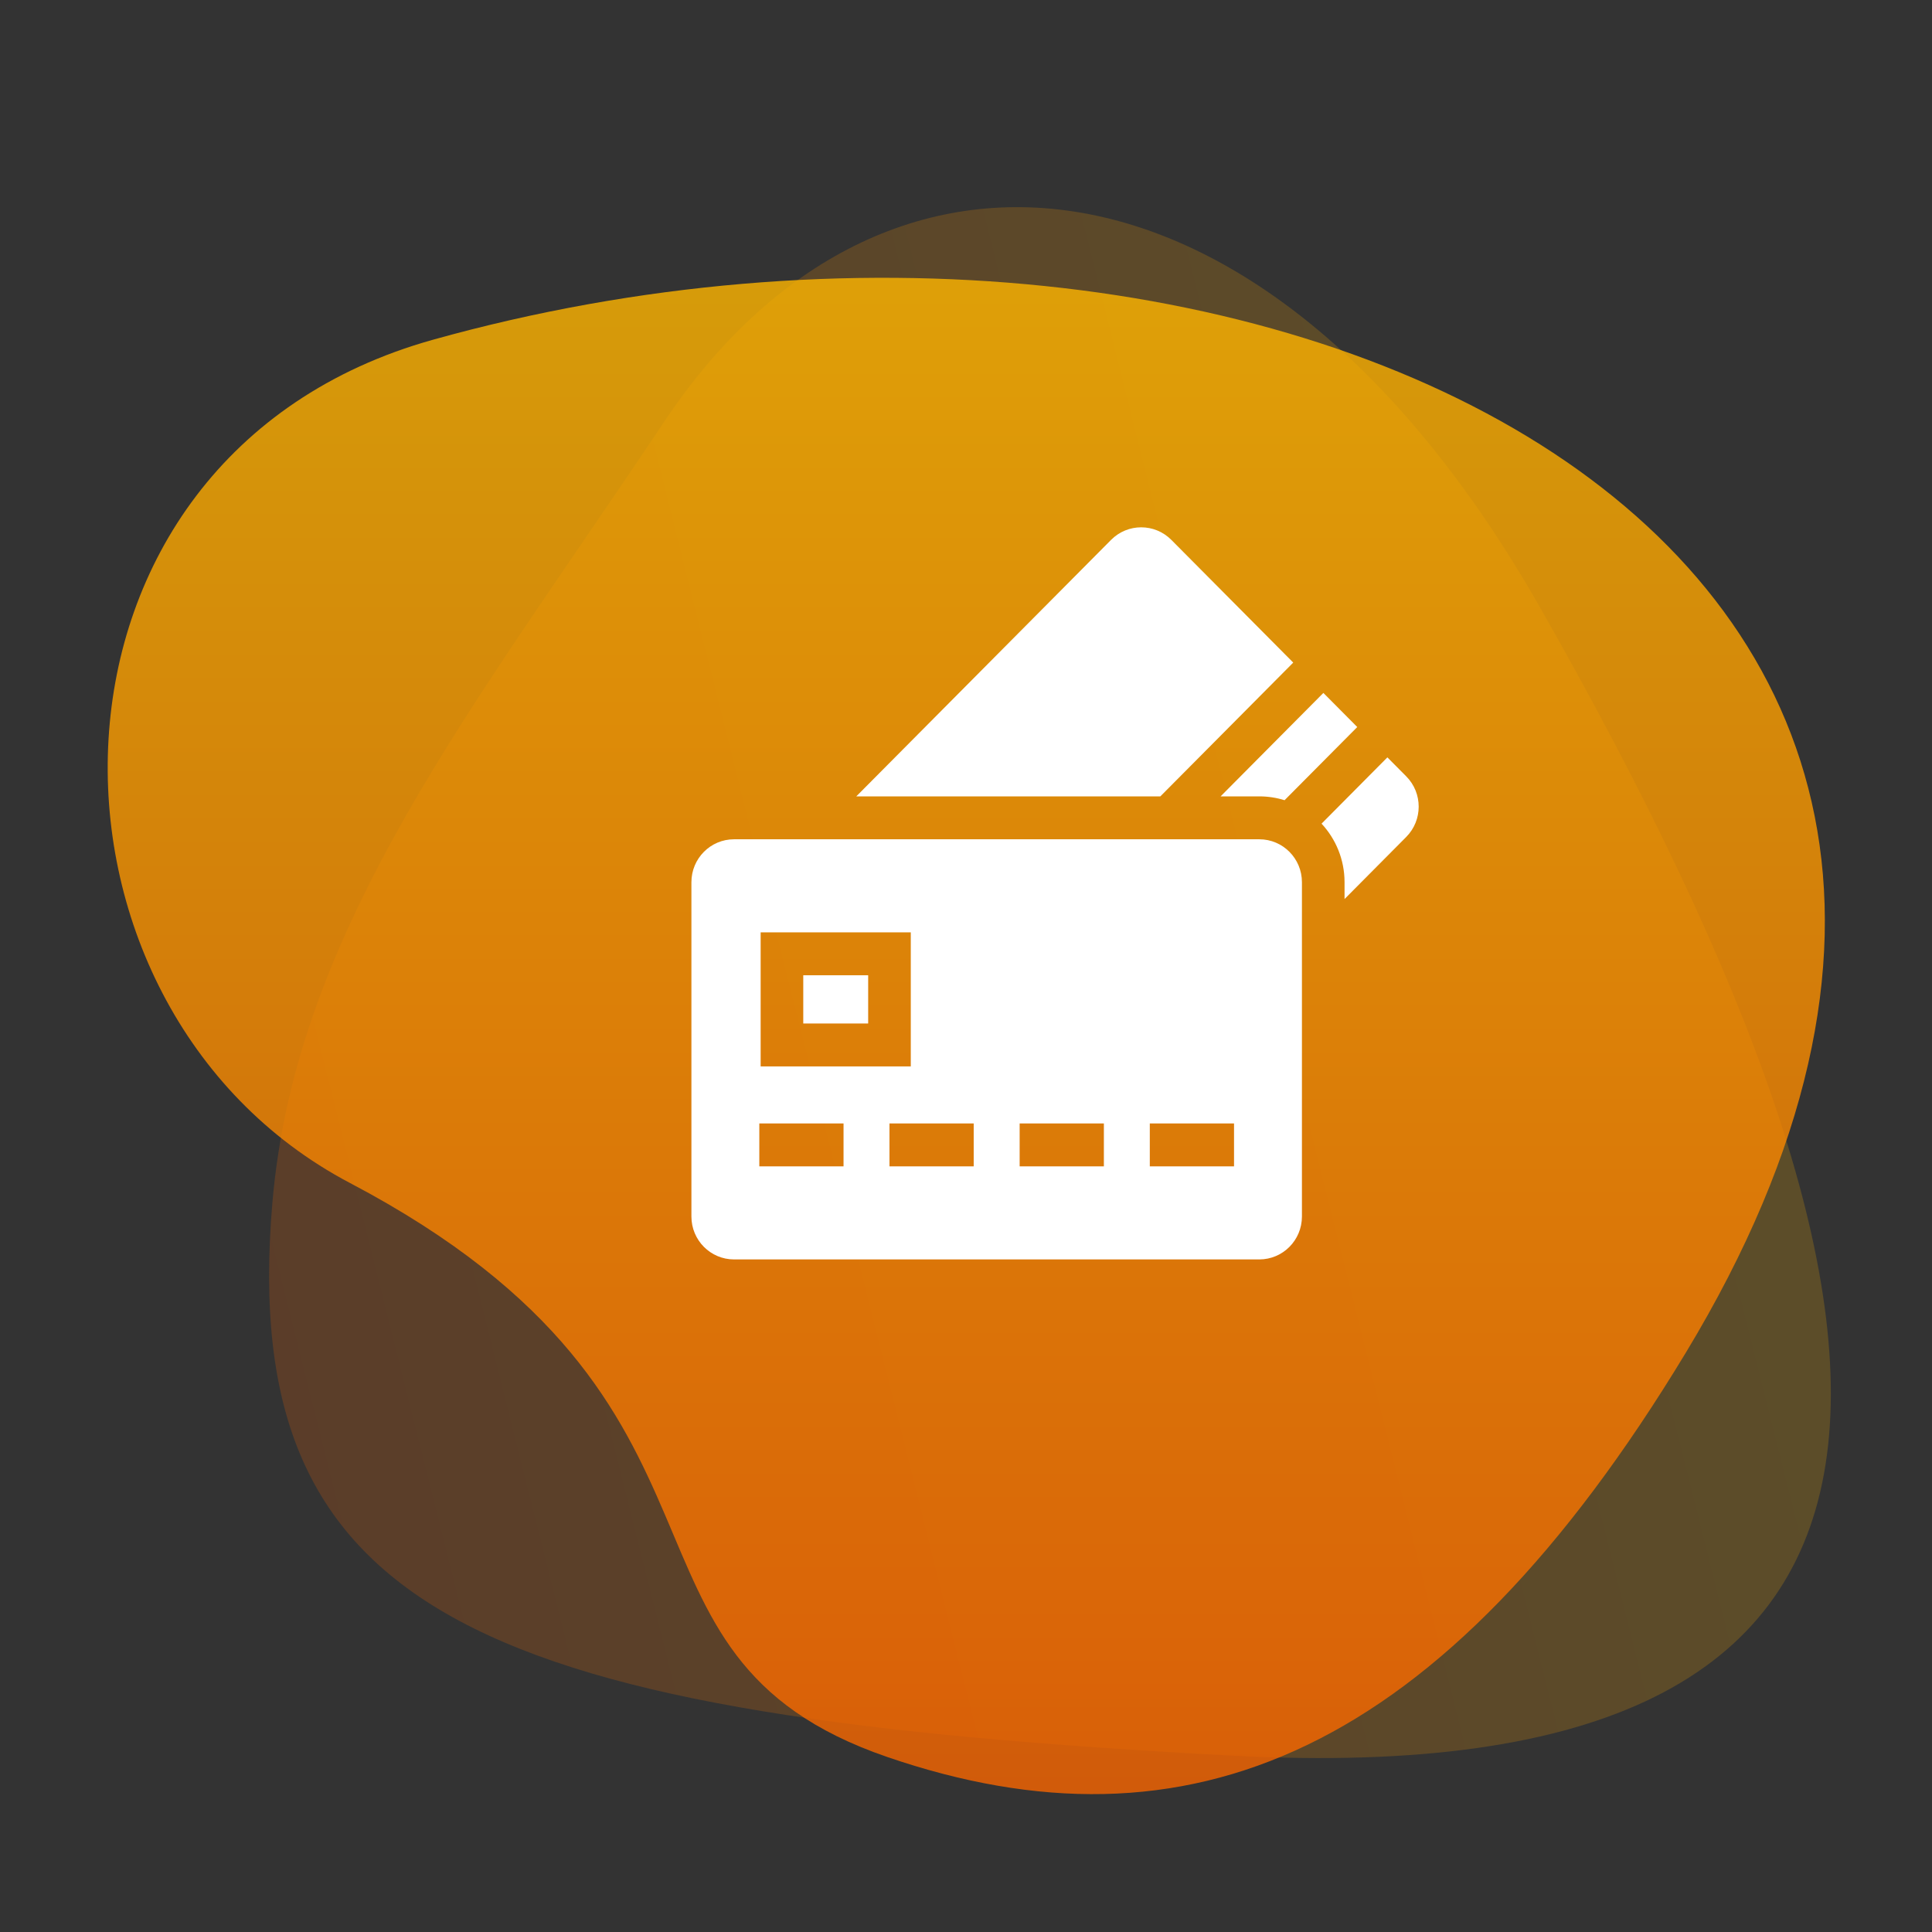 <svg width="138" height="138" viewBox="0 0 138 138" fill="none" xmlns="http://www.w3.org/2000/svg">
<rect x="0" y="0" width="138" height="138" fill="#333333" stroke="none"/>
<g clip-path="url(#clip0)">
<path opacity="0.2" d="M109.973 43.343C90.537 9.23 62.975 6.797 47.424 30.15C33.945 50.392 21.134 66.201 19.455 85.921C16.918 115.706 34.709 122.574 88.035 125.403C141.36 128.232 140.074 96.175 109.973 43.343Z" fill="url(#paint0_linear)"/>
<path opacity="0.8" d="M30.939 24.263C1 32.626 1.029 71.88 25 84.5C55.237 100.418 41.989 118.163 63.377 125.5C84.766 132.837 102.945 125.5 120.412 96.626C155.857 38.033 89.503 7.905 30.939 24.263Z" fill="url(#paint1_linear)"/>
<path d="M89.951 56.884C90.579 56.884 91.184 56.98 91.754 57.158L96.947 51.931L94.527 49.495L87.186 56.884H89.951Z" fill="white"/>
<path d="M100.443 55.451L99.099 54.098L94.397 58.832C95.414 59.927 96.039 61.397 96.039 63.012V64.218L100.443 59.784C101.632 58.587 101.632 56.647 100.443 55.451V55.451Z" fill="white"/>
<path d="M92.374 47.328L83.667 38.563C82.478 37.367 80.551 37.367 79.362 38.563L61.163 56.884H82.881L92.374 47.328Z" fill="white"/>
<path d="M57.376 69.661H62.012V73.107H57.376V69.661Z" fill="white"/>
<path d="M89.951 59.949H52.431C50.75 59.949 49.387 61.32 49.387 63.013V86.895C49.387 88.587 50.75 89.959 52.431 89.959H89.951C91.632 89.959 92.995 88.587 92.995 86.895V63.013C92.995 61.32 91.632 59.949 89.951 59.949ZM54.332 66.597H65.056V76.171H54.332V66.597ZM60.253 83.31H54.237V80.246H60.253V83.31ZM69.55 83.31H63.534V80.246H69.55V83.31ZM78.848 83.31H72.832V80.246H78.848V83.31ZM88.145 83.31H82.129V80.246H88.145V83.31Z" fill="white"/>
</g>
<defs>
<linearGradient id="paint0_linear" x1="122.655" y1="61.175" x2="17.076" y2="87.628" gradientUnits="userSpaceOnUse">
<stop stop-color="#FFB600"/>
<stop offset="1" stop-color="#F96500"/>
</linearGradient>
<linearGradient id="paint1_linear" x1="69.02" y1="19.842" x2="69.02" y2="128.153" gradientUnits="userSpaceOnUse">
<stop stop-color="#FFB600"/>
<stop offset="1" stop-color="#F96500"/>
</linearGradient>
<clipPath id="clip0">
<rect width="138" height="138" fill="white"/>
</clipPath>
</defs>
</svg>

